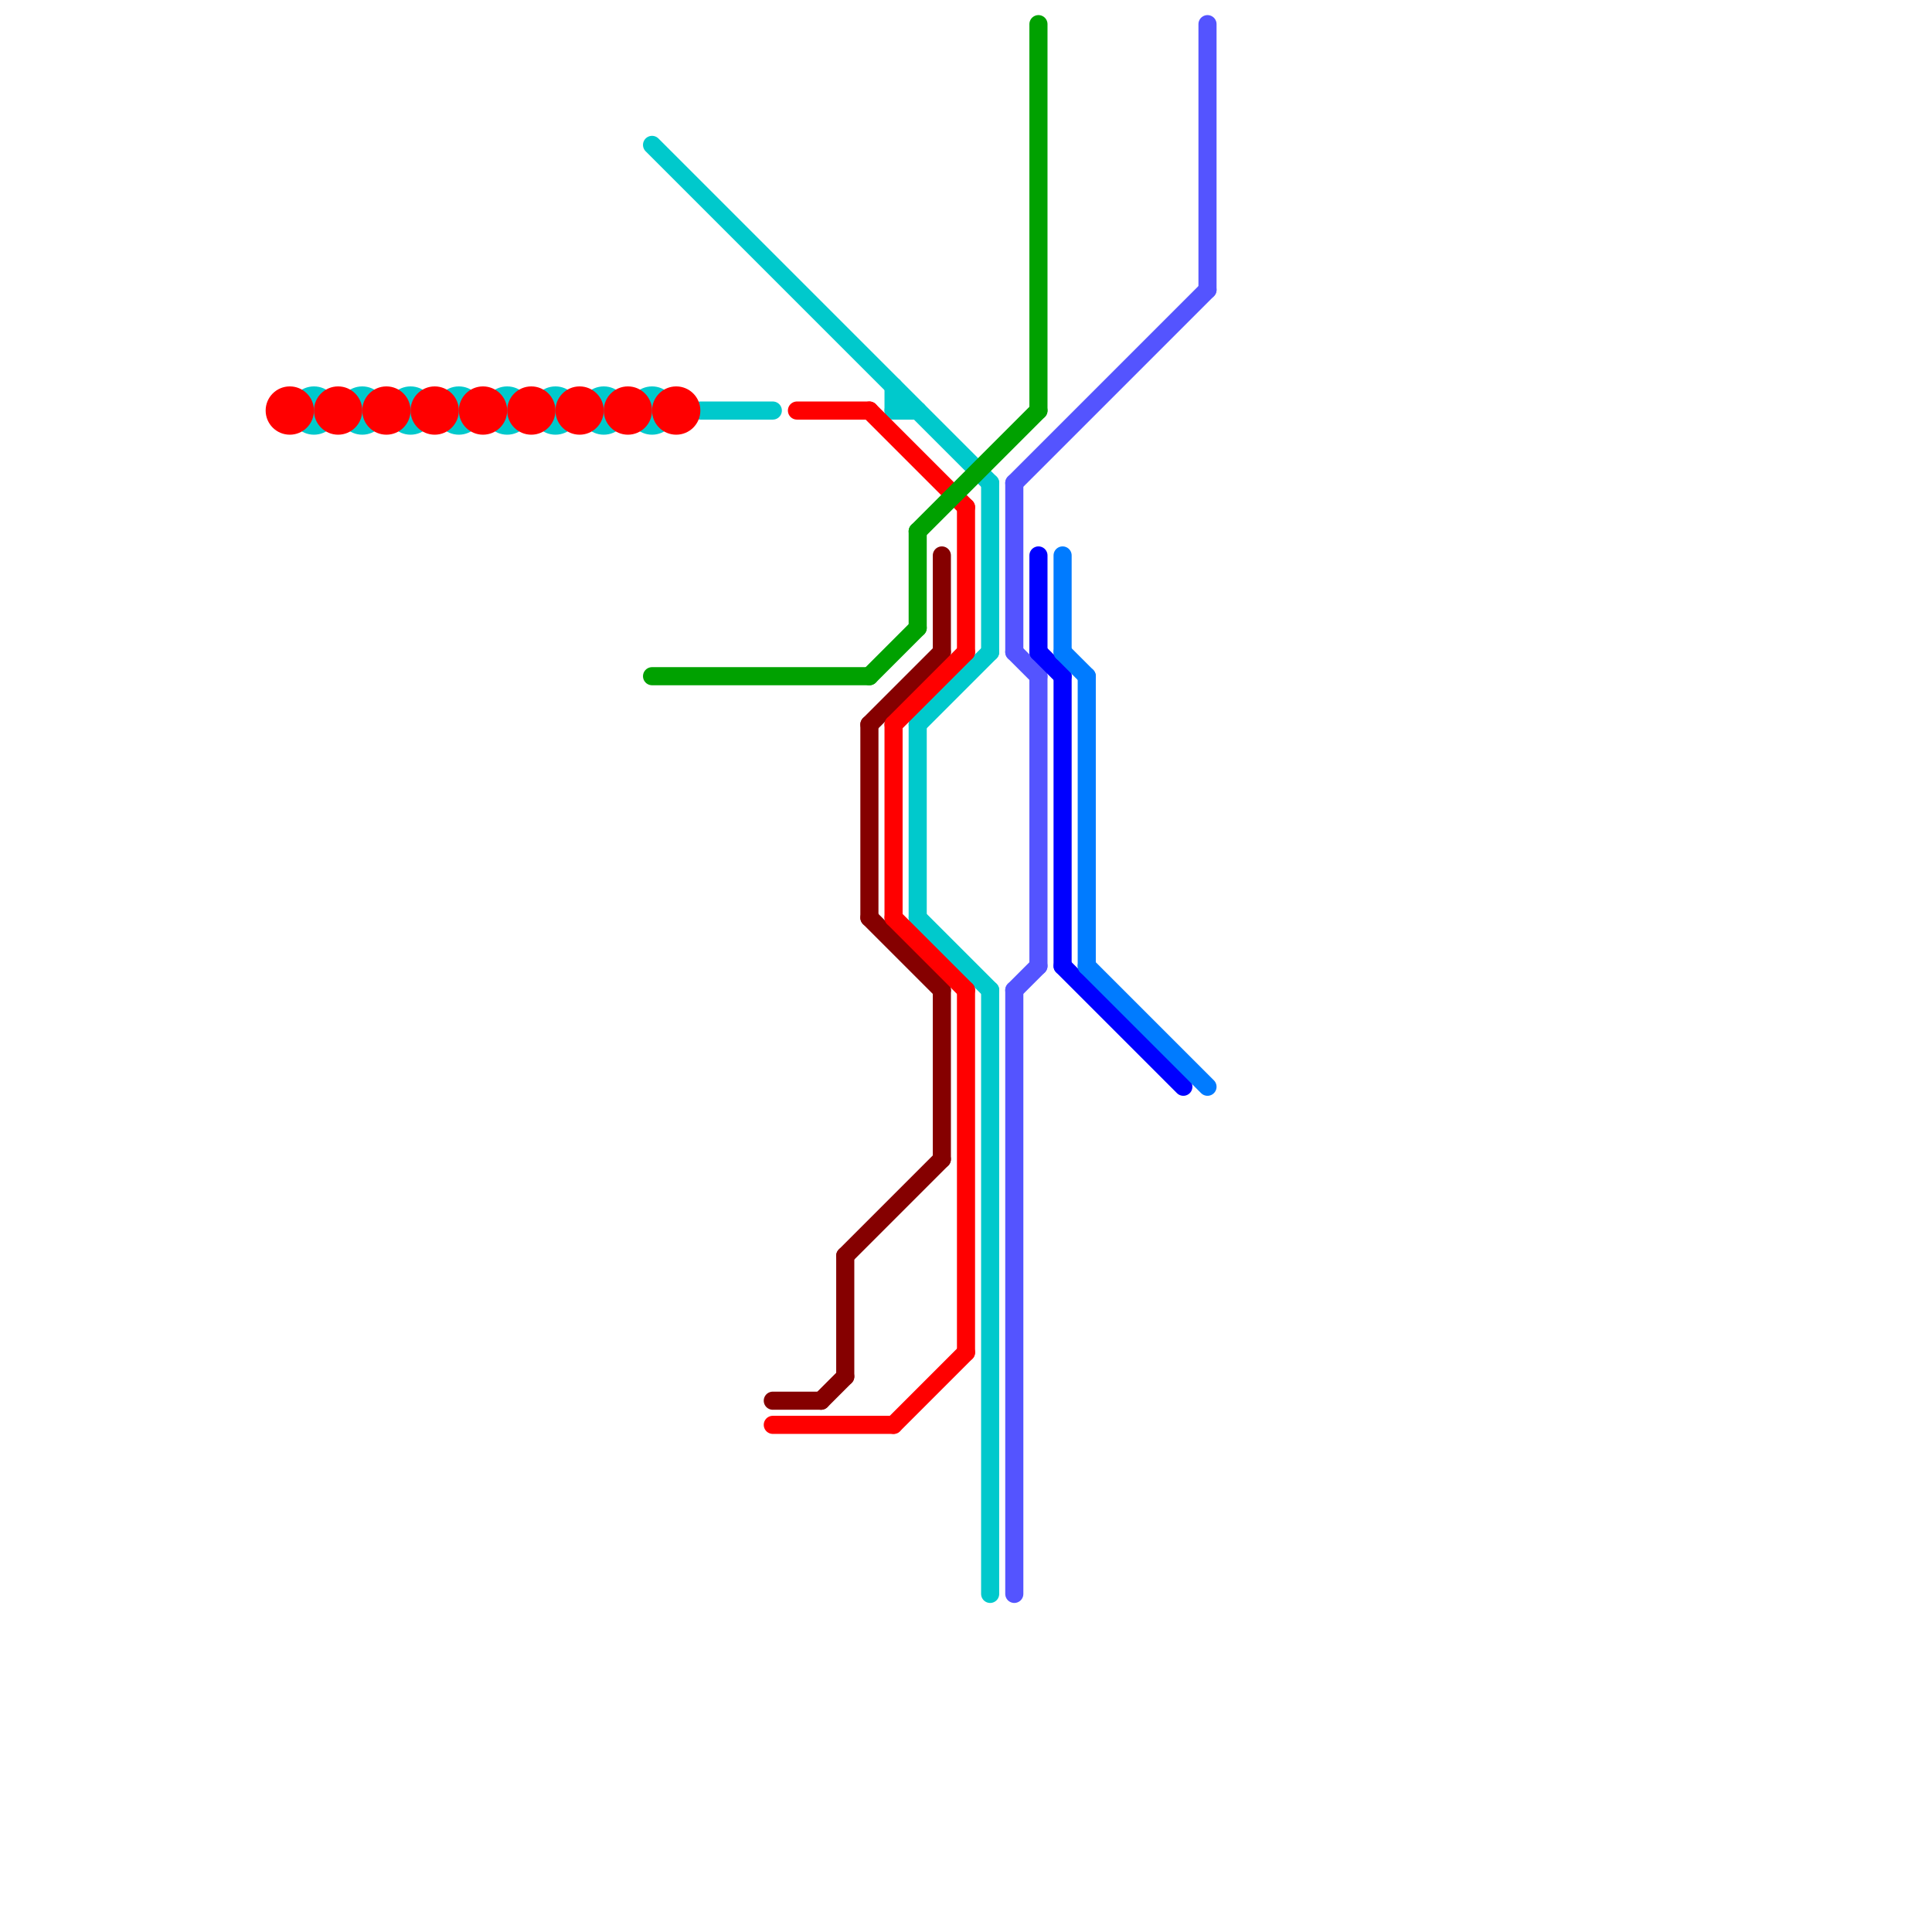 
<svg version="1.1" xmlns="http://www.w3.org/2000/svg" viewBox="0 0 80 80">
<style>text { font: 1px Helvetica; font-weight: 600; white-space: pre; dominant-baseline: central; } line { stroke-width: 0.75; fill: none; stroke-linecap: round; stroke-linejoin: round; } .c0 { stroke: #850000 } .c1 { stroke: #00c9cc } .c2 { stroke: #5454ff } .c3 { stroke: #0000ff } .c4 { stroke: #007bff } .c5 { stroke: #ff0000 } .c6 { stroke: #00a100 }</style><defs><g id="ct-xf"><circle r="0.5" fill="#fff" stroke="#000" stroke-width="0.2"/></g><g id="ct"><circle r="0.5" fill="#fff" stroke="#000" stroke-width="0.1"/></g></defs><line class="c0" x1="39" y1="41" x2="39" y2="48"/><line class="c0" x1="36" y1="30" x2="39" y2="27"/><line class="c0" x1="39" y1="23" x2="39" y2="27"/><line class="c0" x1="35" y1="52" x2="39" y2="48"/><line class="c0" x1="35" y1="52" x2="35" y2="57"/><line class="c0" x1="36" y1="30" x2="36" y2="38"/><line class="c0" x1="36" y1="38" x2="39" y2="41"/><line class="c0" x1="34" y1="58" x2="35" y2="57"/><line class="c0" x1="32" y1="58" x2="34" y2="58"/><line class="c1" x1="41" y1="41" x2="41" y2="66"/><line class="c1" x1="27" y1="6" x2="41" y2="20"/><line class="c1" x1="38" y1="30" x2="38" y2="38"/><line class="c1" x1="29" y1="17" x2="32" y2="17"/><line class="c1" x1="38" y1="30" x2="41" y2="27"/><line class="c1" x1="38" y1="38" x2="41" y2="41"/><line class="c1" x1="37" y1="16" x2="37" y2="17"/><line class="c1" x1="41" y1="20" x2="41" y2="27"/><line class="c1" x1="37" y1="17" x2="38" y2="17"/><circle cx="17" cy="17" r="1" fill="#00c9cc" /><circle cx="23" cy="17" r="1" fill="#00c9cc" /><circle cx="13" cy="17" r="1" fill="#00c9cc" /><circle cx="19" cy="17" r="1" fill="#00c9cc" /><circle cx="15" cy="17" r="1" fill="#00c9cc" /><circle cx="27" cy="17" r="1" fill="#00c9cc" /><circle cx="25" cy="17" r="1" fill="#00c9cc" /><circle cx="21" cy="17" r="1" fill="#00c9cc" /><line class="c2" x1="42" y1="20" x2="42" y2="27"/><line class="c2" x1="42" y1="41" x2="43" y2="40"/><line class="c2" x1="42" y1="27" x2="43" y2="28"/><line class="c2" x1="42" y1="20" x2="50" y2="12"/><line class="c2" x1="43" y1="28" x2="43" y2="40"/><line class="c2" x1="42" y1="41" x2="42" y2="66"/><line class="c2" x1="50" y1="1" x2="50" y2="12"/><line class="c3" x1="43" y1="23" x2="43" y2="27"/><line class="c3" x1="43" y1="27" x2="44" y2="28"/><line class="c3" x1="44" y1="40" x2="49" y2="45"/><line class="c3" x1="44" y1="28" x2="44" y2="40"/><line class="c4" x1="44" y1="23" x2="44" y2="27"/><line class="c4" x1="45" y1="40" x2="50" y2="45"/><line class="c4" x1="45" y1="28" x2="45" y2="40"/><line class="c4" x1="44" y1="27" x2="45" y2="28"/><line class="c5" x1="37" y1="30" x2="40" y2="27"/><line class="c5" x1="37" y1="38" x2="40" y2="41"/><line class="c5" x1="32" y1="59" x2="37" y2="59"/><line class="c5" x1="40" y1="41" x2="40" y2="56"/><line class="c5" x1="37" y1="30" x2="37" y2="38"/><line class="c5" x1="40" y1="21" x2="40" y2="27"/><line class="c5" x1="36" y1="17" x2="40" y2="21"/><line class="c5" x1="33" y1="17" x2="36" y2="17"/><line class="c5" x1="37" y1="59" x2="40" y2="56"/><circle cx="28" cy="17" r="1" fill="#ff0000" /><circle cx="12" cy="17" r="1" fill="#ff0000" /><circle cx="18" cy="17" r="1" fill="#ff0000" /><circle cx="24" cy="17" r="1" fill="#ff0000" /><circle cx="14" cy="17" r="1" fill="#ff0000" /><circle cx="20" cy="17" r="1" fill="#ff0000" /><circle cx="26" cy="17" r="1" fill="#ff0000" /><circle cx="22" cy="17" r="1" fill="#ff0000" /><circle cx="16" cy="17" r="1" fill="#ff0000" /><line class="c6" x1="27" y1="28" x2="36" y2="28"/><line class="c6" x1="38" y1="22" x2="43" y2="17"/><line class="c6" x1="43" y1="1" x2="43" y2="17"/><line class="c6" x1="38" y1="22" x2="38" y2="26"/><line class="c6" x1="36" y1="28" x2="38" y2="26"/>
</svg>

